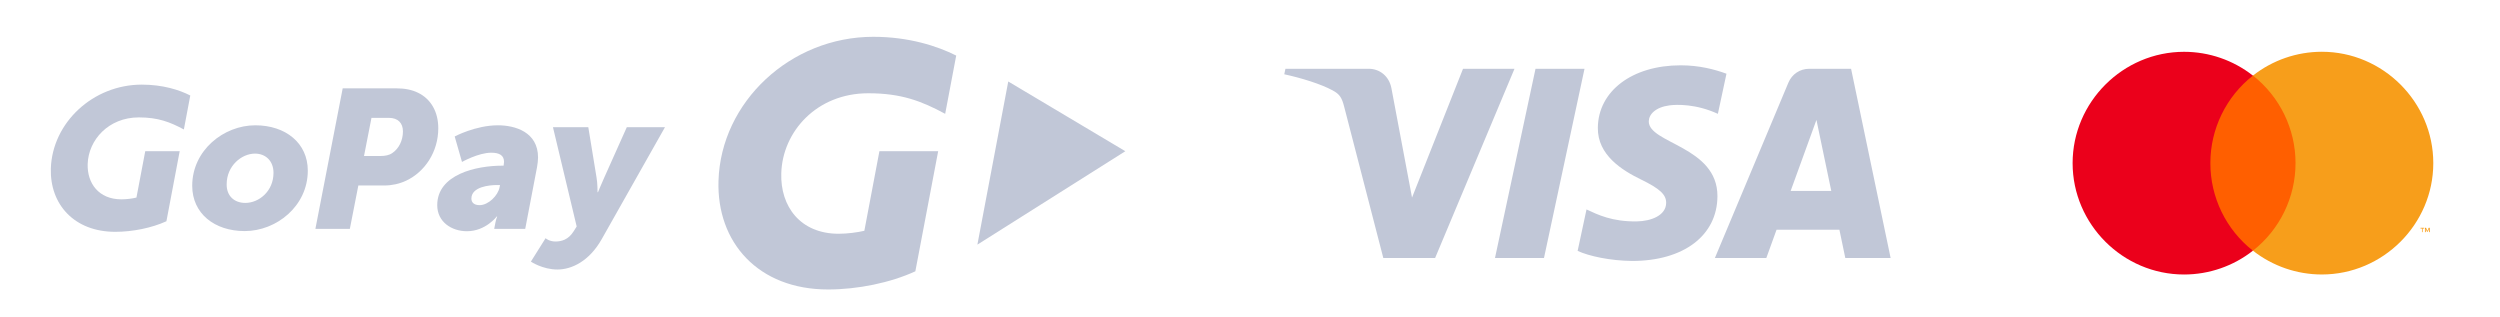 <?xml version="1.0" encoding="UTF-8" standalone="no"?>
<!DOCTYPE svg PUBLIC "-//W3C//DTD SVG 1.1//EN" "http://www.w3.org/Graphics/SVG/1.1/DTD/svg11.dtd">
<svg width="100%" height="100%" viewBox="0 0 985 125" version="1.1" xmlns="http://www.w3.org/2000/svg" xmlns:xlink="http://www.w3.org/1999/xlink" xml:space="preserve" xmlns:serif="http://www.serif.com/" style="fill-rule:evenodd;clip-rule:evenodd;stroke-linejoin:round;stroke-miterlimit:2;">
    <g transform="matrix(1,0,0,1,-5080,-4679)">
        <g id="platby-tmave" transform="matrix(0.857,0,0,1,5080,4679)">
            <rect x="0" y="0" width="1150" height="125" style="fill:none;"/>
            <clipPath id="_clip1">
                <rect x="0" y="0" width="1150" height="125"/>
            </clipPath>
            <g clip-path="url(#_clip1)">
                <g id="Artboard1" transform="matrix(1.168,0,0,1,0,0)">
                    <rect x="0" y="0" width="1150" height="125" style="fill:none;"/>
                </g>
                <g transform="matrix(1.168,0,0,1,0,0)">
                    <g id="Logo-GoPay" serif:id="Logo GoPay" transform="matrix(0.853,0,0,0.853,20,10.964)">
                        <path d="M358.683,120.856C326.34,120.856 307.209,99.041 308.103,70.62C309.205,34.286 341.273,4.144 379.534,4.144C395.913,4.144 409.056,8.411 417.796,12.815L412.704,39.722C401.762,33.804 392.403,30.225 377.195,30.225C353.384,30.225 337.625,47.98 337.075,67.179C336.593,82.457 345.815,95.119 363.569,95.119C367.56,95.119 372.24,94.499 375.405,93.742L382.356,56.995L409.469,56.995L398.94,112.46C387.448,117.759 372.309,120.856 358.683,120.856" style="fill:rgb(193,199,215);fill-rule:nonzero;"/>
                        <path d="M495.833,56.995L441.813,24.789L427.568,100.142L495.833,56.995Z" style="fill:rgb(193,199,215);fill-rule:nonzero;"/>
                        <path d="M94.361,45.021C108.4,45.021 118.585,53.279 118.585,65.941C118.585,82.457 103.996,93.88 89.476,93.88C75.437,93.88 65.252,85.691 65.252,72.96C65.252,56.582 79.772,45.021 94.361,45.021M89.751,80.874C96.013,80.874 102.757,75.506 102.757,66.973C102.757,61.468 99.11,58.096 94.224,58.096C88.03,58.096 81.149,63.739 81.149,72.272C81.08,77.708 84.727,80.874 89.751,80.874" style="fill:rgb(193,199,215);fill-rule:nonzero;"/>
                        <path d="M134.688,27.954L159.461,27.954C163.246,27.954 166.549,28.574 169.371,29.95C175.427,32.84 178.798,38.827 178.798,46.397C178.798,57.27 172.605,66.56 163.934,70.62C160.838,72.065 157.397,72.822 153.956,72.822L141.913,72.822L137.991,92.848L122.094,92.848L134.688,27.954ZM152.236,59.197C154.231,59.197 156.158,58.853 157.603,57.821C160.562,55.825 162.489,52.109 162.489,47.842C162.489,44.057 160.287,41.58 155.952,41.58L147.969,41.58L144.528,59.197L152.236,59.197Z" style="fill:rgb(193,199,215);fill-rule:nonzero;"/>
                        <path d="M208.32,63.67L208.94,63.67C209.009,63.051 209.146,62.225 209.146,61.949C209.146,58.853 206.944,57.683 203.228,57.683C197.31,57.683 189.74,61.949 189.74,61.949L186.368,50.182C186.368,50.182 196.002,45.021 206.325,45.021C214.239,45.021 224.836,48.117 224.836,59.885C224.836,61.261 224.63,62.775 224.355,64.427L218.918,92.848L204.604,92.848L205.155,90.026C205.43,88.512 205.981,87.136 205.981,87.136L205.774,87.136C205.774,87.136 200.682,93.949 192.011,93.949C185.061,93.949 178.317,89.751 178.317,81.906C178.317,67.661 196.347,63.67 208.32,63.67M197.86,81.906C201.921,81.906 206.394,77.433 207.082,73.648L207.288,72.616L205.843,72.616C202.471,72.616 194.076,73.373 194.076,78.878C194.076,80.599 195.245,81.906 197.86,81.906" style="fill:rgb(193,199,215);fill-rule:nonzero;"/>
                        <path d="M232.819,98.697C235.572,98.697 238.806,97.94 241.283,93.949L242.66,91.747L231.718,45.915L248.027,45.915L251.812,69.038C252.294,71.584 252.294,75.919 252.294,75.919L252.5,75.919C252.5,75.919 254.152,71.859 255.322,69.313L265.782,45.915L283.399,45.915L254.221,97.596C248.44,107.85 240.32,111.635 233.782,111.635C226.901,111.635 221.533,107.987 221.533,107.987L228.346,97.114C228.208,97.252 230.135,98.697 232.819,98.697" style="fill:rgb(193,199,215);fill-rule:nonzero;"/>
                        <path d="M29.743,94.224C10.75,94.224 -0.467,81.493 0.015,64.977C0.703,43.782 19.49,26.234 41.993,26.234C51.627,26.234 59.265,28.643 64.358,31.258L61.399,46.948C54.999,43.507 49.494,41.374 40.616,41.374C26.647,41.374 17.357,51.765 17.012,62.913C16.737,71.79 22.105,79.222 32.565,79.222C34.905,79.222 37.657,78.878 39.515,78.396L43.575,56.995L59.472,56.995L53.347,89.338C46.603,92.435 37.726,94.224 29.743,94.224" style="fill:rgb(193,199,215);fill-rule:nonzero;"/>
                    </g>
                    <g transform="matrix(0.853,0,0,0.853,2.954,10.964)">
                        <path d="M727.704,18.917L709.005,106.316L686.396,106.316L705.098,18.917L727.704,18.917ZM822.826,75.35L834.729,42.53L841.579,75.35L822.826,75.35ZM848.051,106.316L868.964,106.316L850.715,18.917L831.41,18.917C827.075,18.917 823.414,21.441 821.787,25.329L787.867,106.316L811.606,106.316L816.322,93.265L845.328,93.265L848.051,106.316ZM789.046,77.781C789.142,54.711 757.142,53.442 757.366,43.137C757.432,40 760.42,36.668 766.953,35.814C770.198,35.391 779.119,35.066 789.249,39.726L793.216,21.193C787.776,19.218 780.773,17.317 772.067,17.317C749.721,17.317 733.99,29.2 733.858,46.211C733.717,58.793 745.085,65.81 753.654,69.996C762.46,74.28 765.42,77.023 765.383,80.855C765.325,86.722 758.355,89.306 751.855,89.41C740.485,89.589 733.889,86.34 728.63,83.89L724.533,103.04C729.815,105.468 739.564,107.574 749.68,107.683C773.428,107.683 788.968,95.948 789.046,77.781ZM695.395,18.917L658.766,106.316L634.863,106.316L616.838,36.564C615.743,32.267 614.791,30.696 611.462,28.887C606.033,25.938 597.057,23.171 589.159,21.456L589.699,18.917L628.168,18.917C633.07,18.917 637.482,22.18 638.595,27.827L648.116,78.405L671.643,18.917L695.395,18.917Z" style="fill:rgb(193,199,215);fill-rule:nonzero;"/>
                    </g>
                    <g id="Logo-Mastercard-základní" serif:id="Logo Mastercard základní" transform="matrix(0.853,0,0,0.853,-14.091,10.964)">
                        <rect x="962.289" y="0.425" width="187.711" height="124.15" style="fill:white;fill-opacity:0;"/>
                        <rect x="1031.39" y="22.055" width="49.517" height="80.876" style="fill:rgb(255,95,0);"/>
                        <path d="M1036.49,62.5C1036.48,46.731 1043.73,31.805 1056.13,22.069C1047.07,14.949 1035.88,11.076 1024.35,11.076C996.139,11.076 972.922,34.293 972.922,62.507C972.922,90.722 996.139,113.939 1024.35,113.939C1035.88,113.939 1047.07,110.066 1056.13,102.945C1043.72,93.206 1036.47,78.274 1036.49,62.5Z" style="fill:rgb(235,0,27);fill-rule:nonzero;"/>
                        <path d="M1134.44,94.373L1134.44,92.716L1135.15,92.716L1135.15,92.373L1133.45,92.373L1133.45,92.716L1134.13,92.716L1134.13,94.373L1134.44,94.373ZM1137.74,94.373L1137.74,92.373L1137.23,92.373L1136.63,93.802L1136.03,92.373L1135.51,92.373L1135.51,94.373L1135.88,94.373L1135.88,92.859L1136.44,94.159L1136.83,94.159L1137.38,92.859L1137.38,94.373L1137.74,94.373Z" style="fill:rgb(247,158,27);fill-rule:nonzero;"/>
                        <path d="M1139.36,62.5C1139.36,90.714 1116.14,113.93 1087.93,113.93C1076.4,113.93 1065.2,110.055 1056.14,102.931C1068.54,93.187 1075.79,78.262 1075.79,62.493C1075.79,46.723 1068.54,31.799 1056.14,22.055C1065.2,14.931 1076.4,11.055 1087.93,11.055C1116.14,11.055 1139.36,34.272 1139.36,62.486L1139.36,62.5Z" style="fill:rgb(247,158,27);fill-rule:nonzero;"/>
                    </g>
                </g>
            </g>
        </g>
    </g>
</svg>
